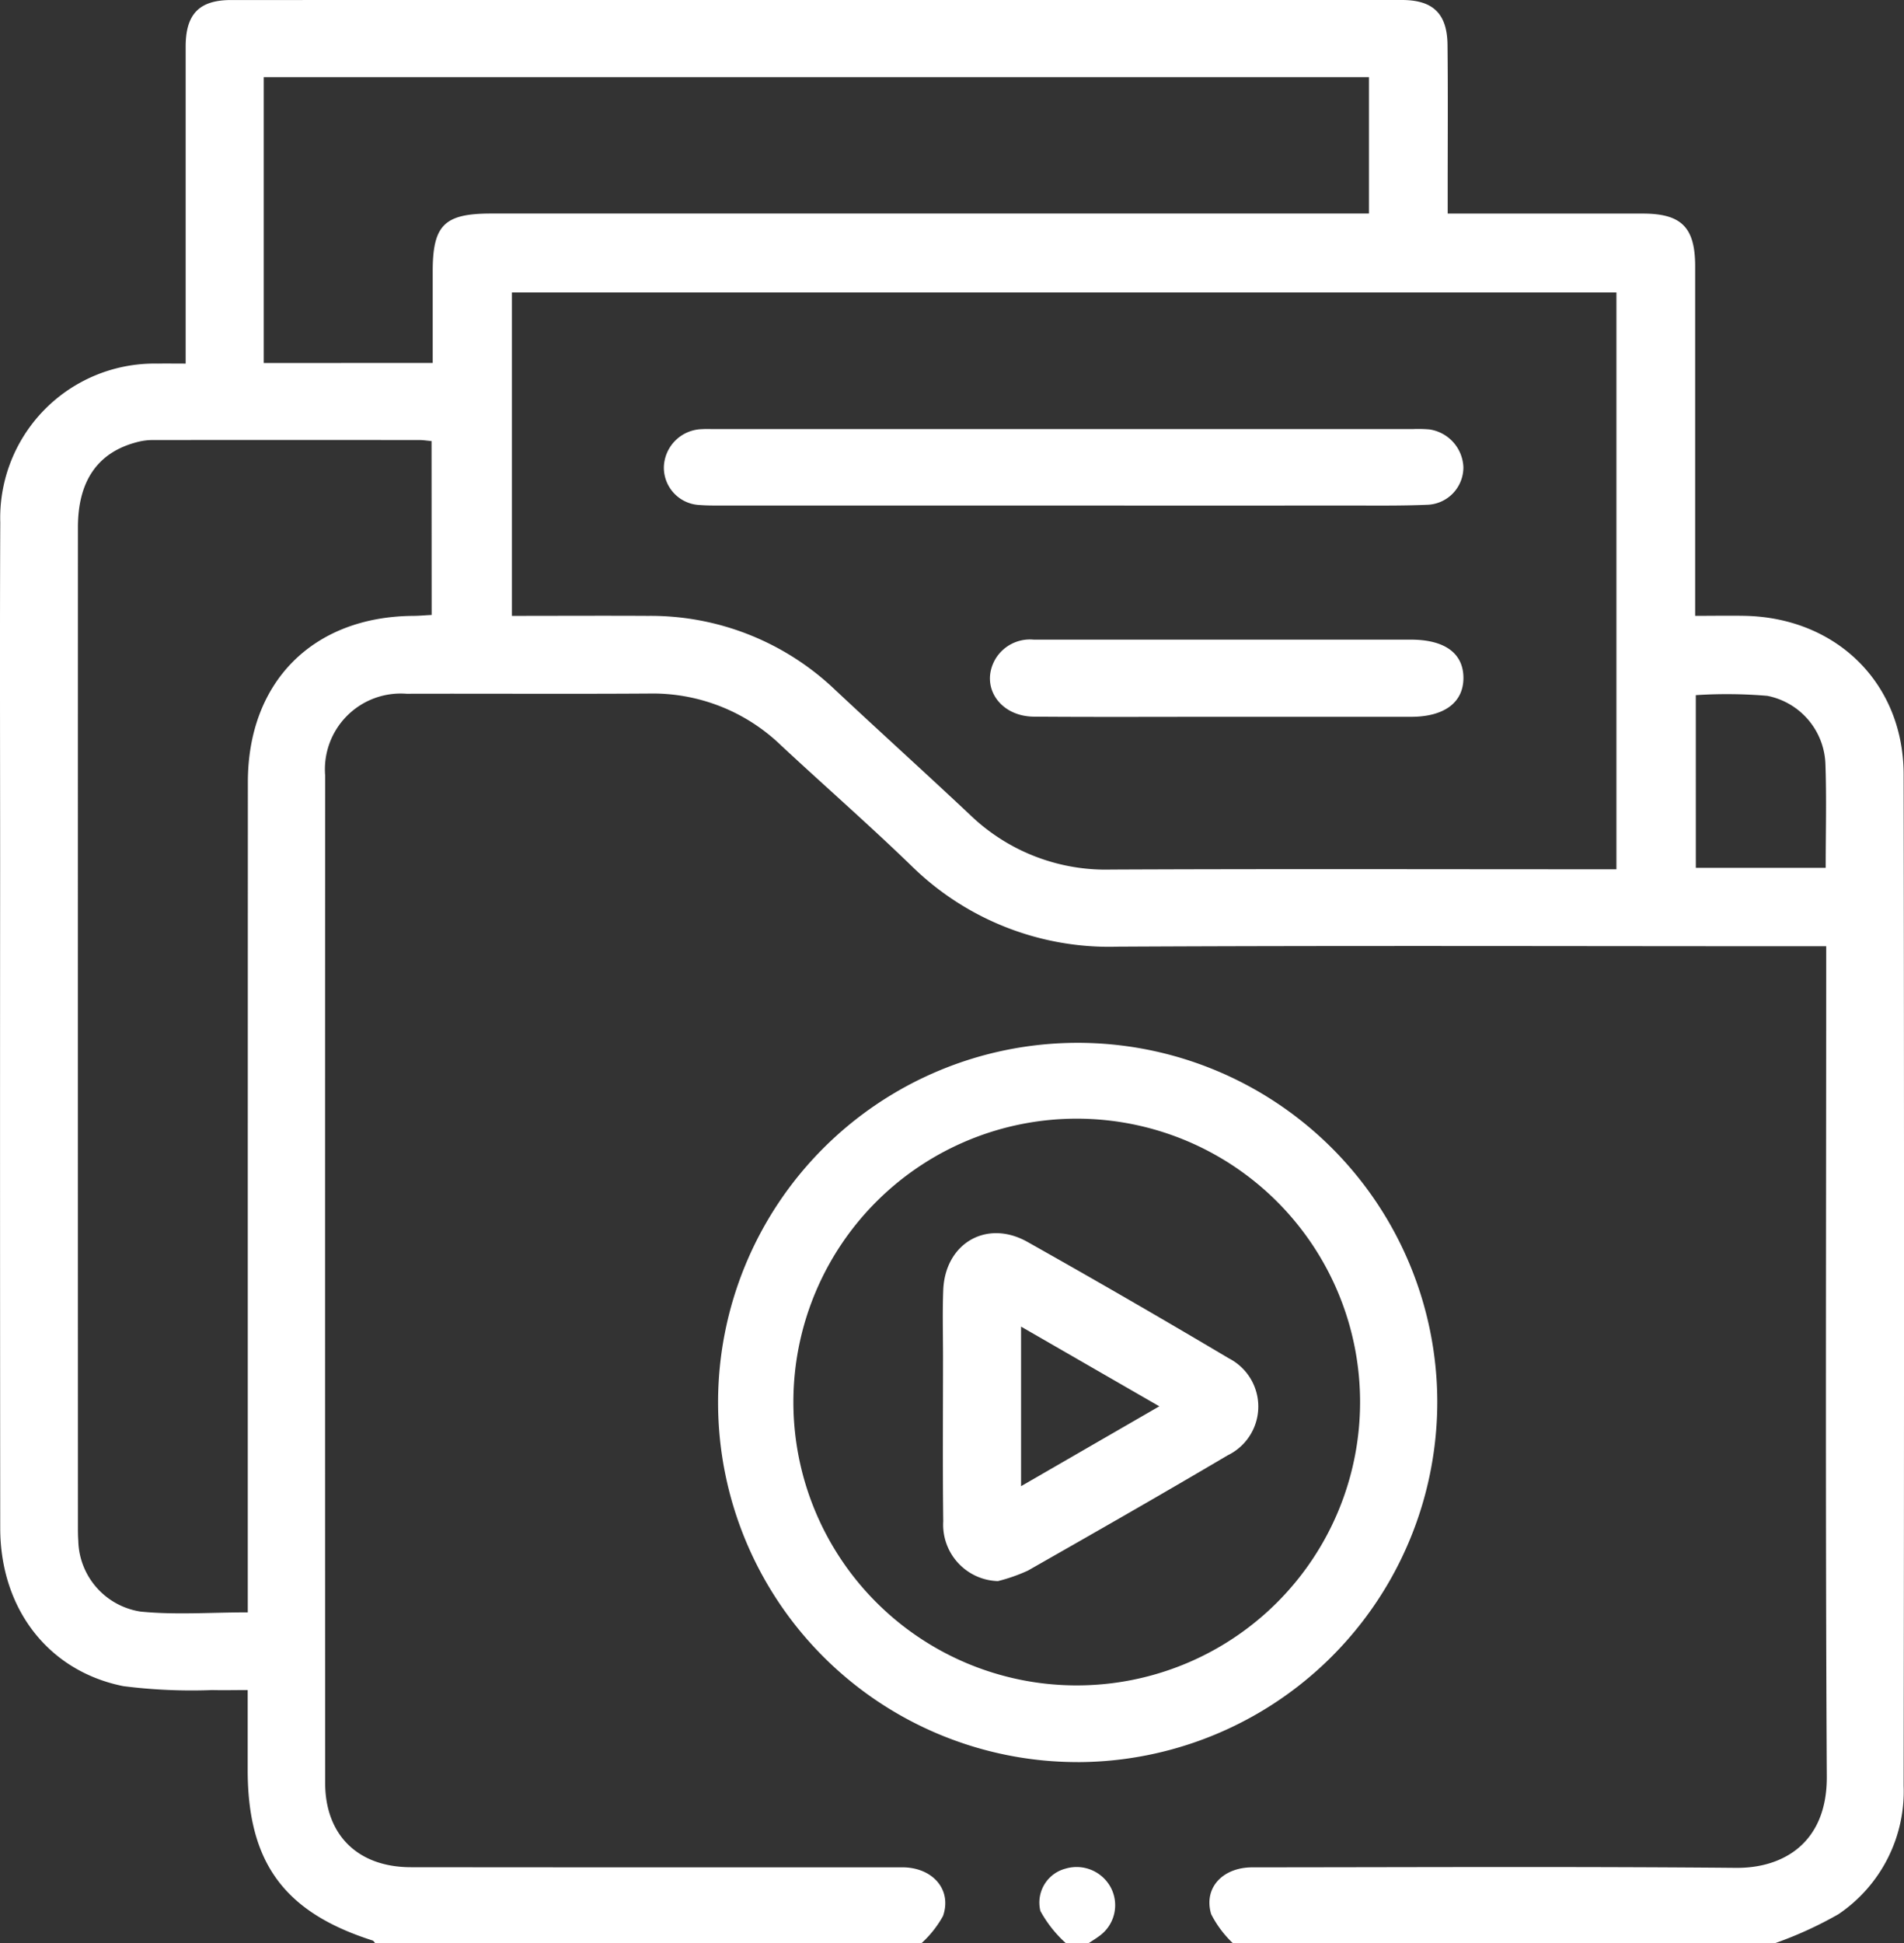 <svg xmlns="http://www.w3.org/2000/svg" xmlns:xlink="http://www.w3.org/1999/xlink" width="127.782" height="130.4" viewBox="0 0 127.782 130.4"><rect x="0" y="0" width="127.782" height="130.4" fill="#333333" stroke="none"/><defs><clipPath id="a"><rect width="127.782" height="130.4" fill="#fff"/></clipPath></defs><g clip-path="url(#a)"><path d="M82.739,130.4a7.157,7.157,0,0,1-1.454-1.946c-.526-1.756.761-3.141,2.761-3.142,10.822-.006,21.644-.062,32.464.034,3.17.028,6.114-1.681,6.091-6.121-.1-18.078-.04-36.157-.04-54.235V63.5h-1.8c-15.235,0-30.47-.051-45.705.028A18.941,18.941,0,0,1,61.144,58.08c-2.835-2.744-5.809-5.343-8.7-8.034a12.4,12.4,0,0,0-8.861-3.505c-5.431.037-10.864,0-16.3.015a5.087,5.087,0,0,0-5.461,5.483q-.011,33.8,0,67.6c0,3.5,2.19,5.66,5.753,5.664q16.487.016,32.974.007c2.044,0,3.357,1.5,2.738,3.27a7.138,7.138,0,0,1-1.44,1.818H25.178c-.056-.06-.1-.154-.169-.176-5.932-1.89-8.383-5.229-8.386-11.439,0-1.733,0-3.467,0-5.368-.884,0-1.636.019-2.386,0a36.289,36.289,0,0,1-5.96-.263c-5.063-1.013-8.258-5.227-8.262-10.6Q-.006,80.4.009,58.24c0-7.725-.027-15.451.009-23.176A10.357,10.357,0,0,1,10.591,24.4c.581-.01,1.163,0,1.869,0V22.872q0-9.869,0-19.738c0-2.2.914-3.132,3.056-3.132Q54.8,0,94.088,0c2.082,0,3.036.91,3.059,3.016.035,3.268.01,6.537.011,9.805v1.512h1.509q5.794,0,11.588,0c2.595,0,3.51.928,3.511,3.529q0,10.952,0,21.9v1.565c1.242,0,2.3-.02,3.353,0,6.155.137,10.63,4.538,10.639,10.647q.051,33.937,0,67.874a9.955,9.955,0,0,1-4.371,8.605,25.868,25.868,0,0,1-4.228,1.937ZM108.482,19.629H34.356v21.7c3.116,0,6.125-.017,9.133,0a17.935,17.935,0,0,1,12.567,4.972c3.005,2.814,6.061,5.574,9.06,8.394a13.119,13.119,0,0,0,9.453,3.659c10.824-.049,21.648-.018,32.472-.018h1.441ZM28.962,29.6c-.315-.029-.56-.069-.8-.07q-8.978-.007-17.955,0a4.106,4.106,0,0,0-1,.137c-2.641.68-3.977,2.592-3.978,5.729q-.006,33.491,0,66.983c0,.34,0,.679.025,1.018a4.924,4.924,0,0,0,4.191,4.753c2.339.232,4.718.051,7.184.051V89.145q0-18.338.006-36.675c.011-6.713,4.363-11.072,11.048-11.14.412,0,.824-.039,1.286-.062Zm.078-5.244c0-2.088,0-4.115,0-6.143,0-3.11.779-3.883,3.918-3.883H91.875V5.181H17.7V24.361Zm84.771,33.883h8.716c0-2.386.063-4.675-.018-6.959a4.835,4.835,0,0,0-3.9-4.584,32.031,32.031,0,0,0-4.8-.047Z" transform="translate(0 0)" fill="#fff"/><path d="M206.721,373.327a8.187,8.187,0,0,1-1.71-2.161,2.353,2.353,0,0,1,1.7-2.844,2.6,2.6,0,0,1,3.016,1.254,2.543,2.543,0,0,1-.75,3.263c-.232.176-.484.326-.726.488Z" transform="translate(-135.188 -242.927)" fill="#fff"/><path d="M165.614,253.94A24.134,24.134,0,1,1,189.758,229.7a24.188,24.188,0,0,1-24.144,24.242m18.962-24.11a19.016,19.016,0,1,0-19.16,18.961,19.011,19.011,0,0,0,19.16-18.961" transform="translate(-93.298 -135.691)" fill="#fff"/><path d="M157.815,89.74q-11.514,0-23.028,0c-.466,0-.934.005-1.4-.033a2.512,2.512,0,0,1-2.44-2.573,2.625,2.625,0,0,1,2.533-2.519c.3-.019.594-.005.89-.005h46.82a8.591,8.591,0,0,1,1.144.023,2.668,2.668,0,0,1,2.27,2.53,2.509,2.509,0,0,1-2.364,2.524c-1.863.081-3.73.051-5.6.053q-9.415.007-18.83,0" transform="translate(-86.393 -55.815)" fill="#fff"/><path d="M211.185,131.327c-4.324,0-8.649.022-12.973-.01-2.309-.017-3.634-2.037-2.59-3.86a2.7,2.7,0,0,1,2.579-1.308l6.741,0q9.284,0,18.569,0c2.278,0,3.526.918,3.526,2.571s-1.294,2.607-3.516,2.608q-6.168,0-12.337,0" transform="translate(-128.823 -83.224)" fill="#fff"/><path d="M189.673,266.563a3.787,3.787,0,0,1-3.682-4.014c-.045-3.687-.015-7.375-.015-11.062,0-1.483-.042-2.968.015-4.45.119-3.141,2.91-4.777,5.646-3.24q6.8,3.824,13.516,7.813a3.635,3.635,0,0,1-.072,6.51c-4.444,2.626-8.926,5.187-13.412,7.739a11.584,11.584,0,0,1-1.995.7m1.539-6.367,9.279-5.36-9.279-5.347Z" transform="translate(-122.687 -160.459)" fill="#fff"/></g></svg>
